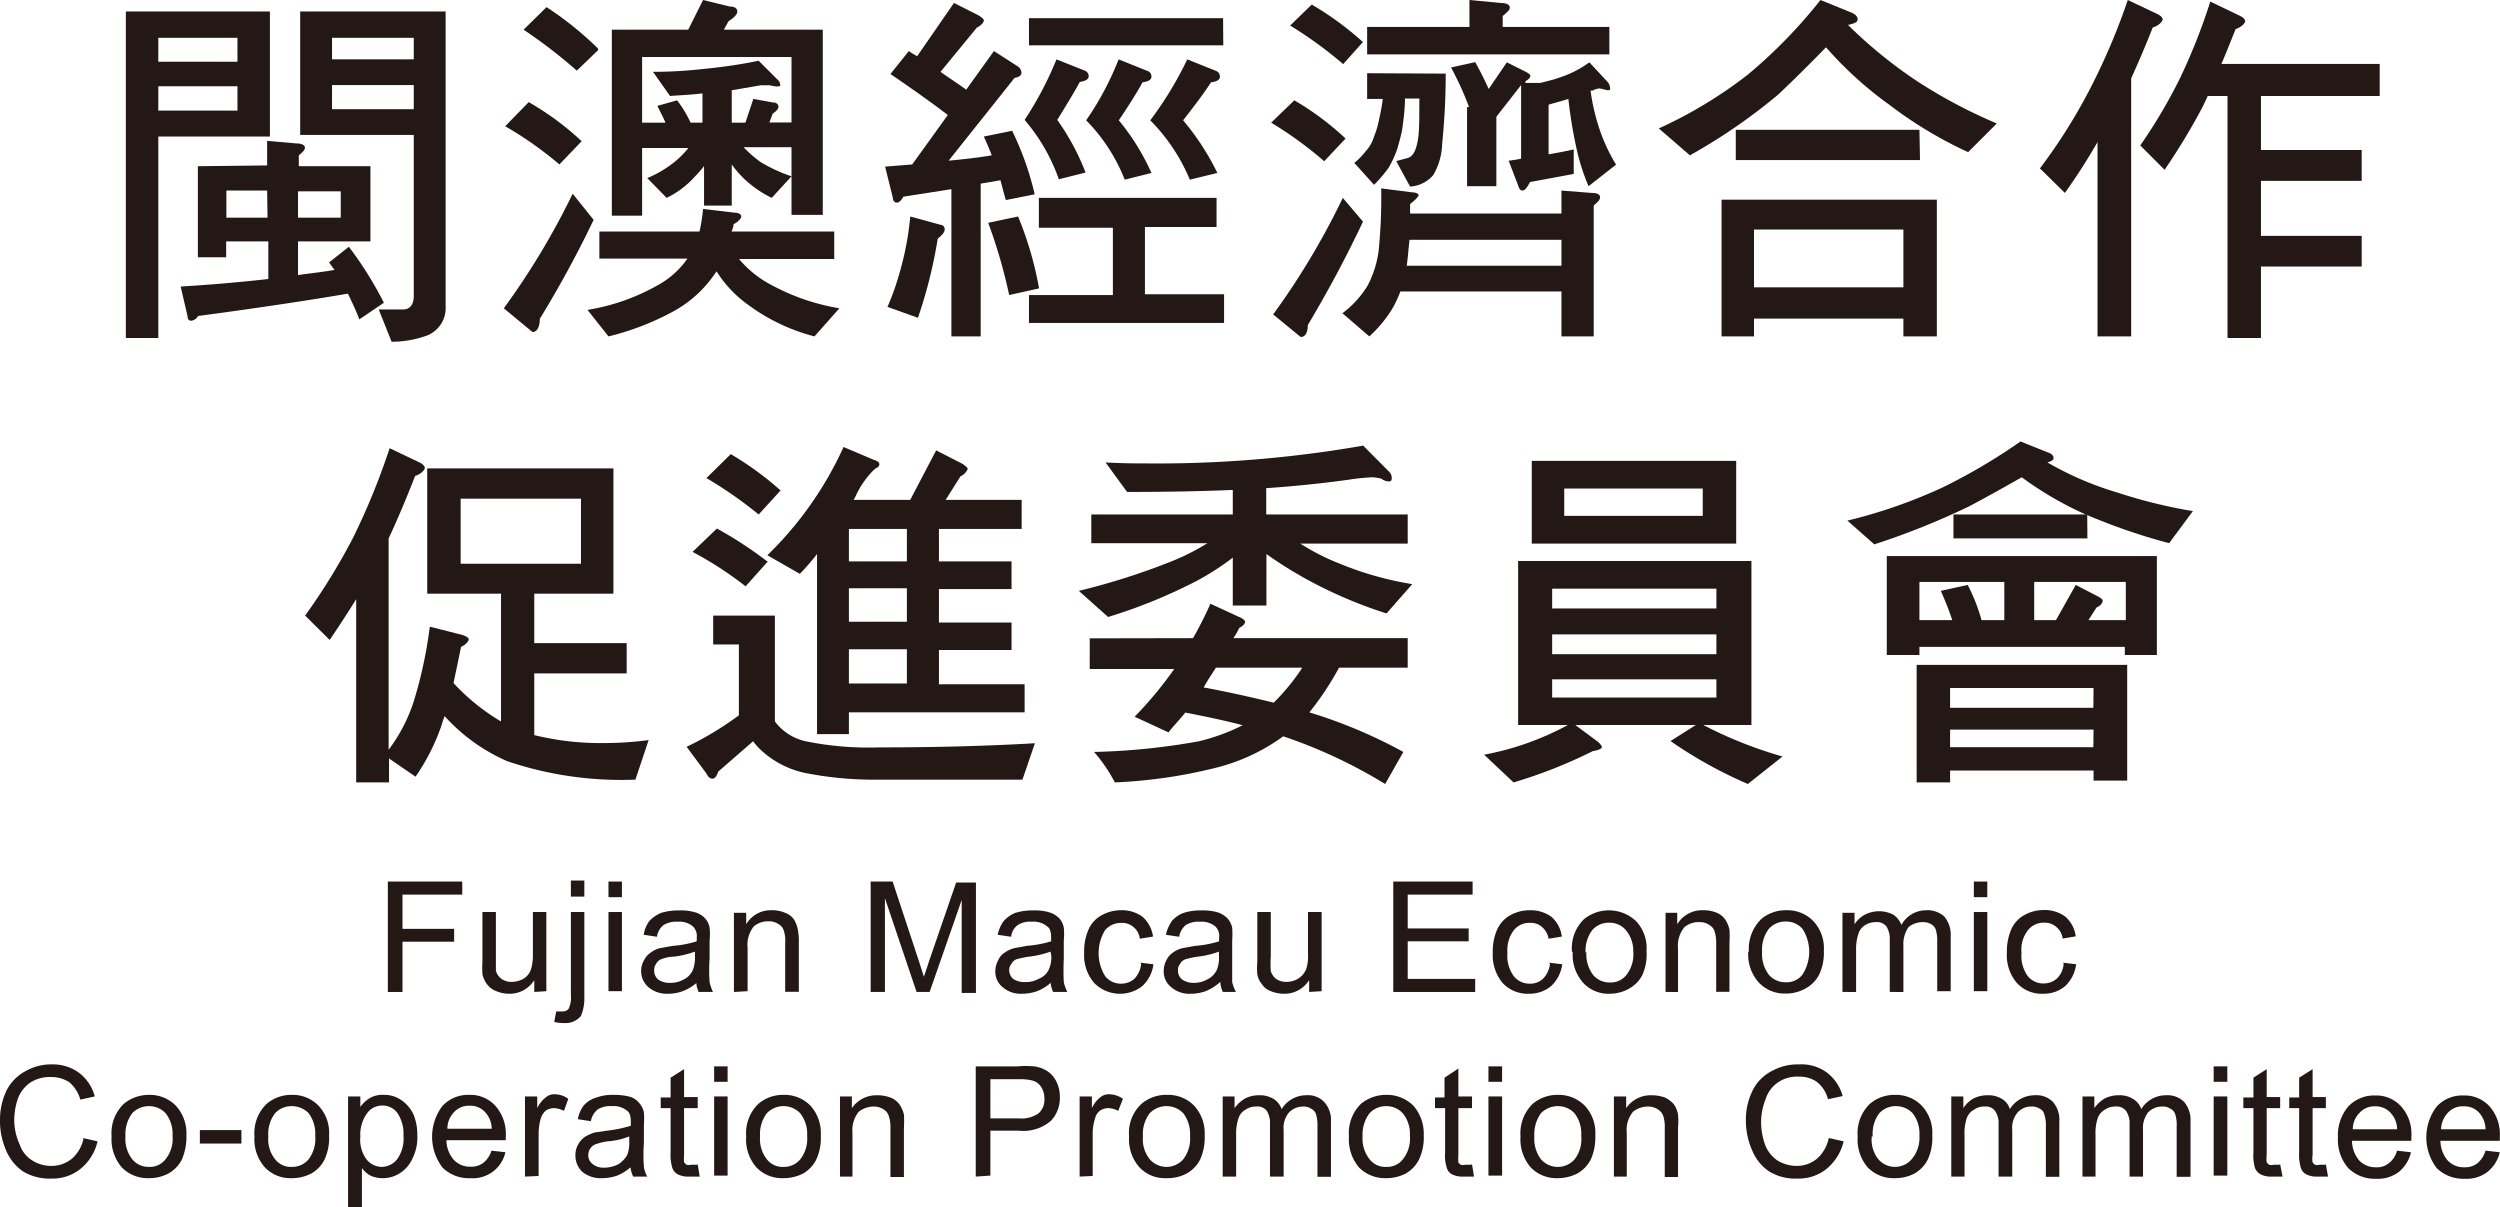 <svg xmlns="http://www.w3.org/2000/svg" viewBox="0 0 126.34 61"><defs><style>.cls-1{fill:#231815;}</style></defs><title>unit-6</title><g id="图层_2" data-name="图层 2"><g id="图层_2-2" data-name="图层 2"><path class="cls-1" d="M13.64.58V6.9H8V17.08H6.36V.58ZM12,1.91H8V3.12h4Zm0,2.45H8V5.59h4Zm1.5,4V7.12L15,7.25c.27,0,.41.1.41.21s-.1.22-.31.39V8.4h3.62v3.8H15.06v1.7c.62-.09,1.24-.15,1.85-.26-.1-.12-.19-.25-.28-.38l1-.79a18.58,18.58,0,0,1,1.77,2.83l-1.24.84c-.19-.5-.38-.89-.58-1.3-1.69.29-4.22.68-7.57,1.13a.48.48,0,0,1-.34.24c-.11,0-.19-.07-.19-.22l-.35-1.51c1.51-.09,3-.22,4.43-.38V12.2H11.43V13H10V8.4Zm0,1.27H11.44V11h2.08ZM15.06,11h2.16V9.67H15.06ZM22.52.58v14.9A1.49,1.49,0,0,1,21.45,17a5.15,5.15,0,0,1-1.66.27l-.65-1.63,1.22,0c.35,0,.55-.24.55-.67V6.82H15.17V.58h7.35ZM20.91,1.91H16.78V3h4.13Zm0,2.39H16.78V5.52h4.13Z"/><path class="cls-1" d="M30,11.11a55,55,0,0,1-2.72,5c0,.43-.15.67-.37.67l-1.45-1.2a37.61,37.61,0,0,0,3.48-5.79Zm-.58-4-1.15,1.2a18.37,18.37,0,0,0-2.74-1.93l1.19-1.22a14.46,14.46,0,0,1,2.7,2m.81-4.63L29.15,3.57A25.84,25.84,0,0,0,26.46,1.5L27.62.36a16.93,16.93,0,0,1,2.6,2.09m5.13,9.25a8.53,8.53,0,0,0,.18-1.14l1.62.19c.2,0,.31.1.31.19s-.13.26-.39.39c0,.14-.06.27-.1.37h5.19v1.39H37.35A5.32,5.32,0,0,0,39,14.41a10.93,10.93,0,0,0,3.42,1.17L41.16,17a9.72,9.72,0,0,1-3.33-1.58,6,6,0,0,1-1.62-1.71,6.07,6.07,0,0,1-2.32,2.1A13.45,13.45,0,0,1,30.75,17l-1.06-1.34a10.57,10.57,0,0,0,3.59-1.27,4.36,4.36,0,0,0,1.46-1.32H30.29V11.7ZM36.88.33c.26,0,.38.1.38.25s-.16.31-.44.49l-.24.43h5v9.36H40V7.44H37.58a5.68,5.68,0,0,0,.86.75A7.78,7.78,0,0,0,40,8.91L39,10a5.6,5.6,0,0,1-1.43-1,5.17,5.17,0,0,1-.59-.69v2.08h-1.4v-2a5.48,5.48,0,0,1-.46.53A4.63,4.63,0,0,1,33.69,10L32.71,9a5.76,5.76,0,0,0,1.47-.89,5.31,5.31,0,0,0,.61-.63H32.45v3.42H30.92V1.5h3.86L35.53,0ZM33.63,6.2c-.11-.27-.27-.56-.41-.85l1-.28a5.93,5.93,0,0,1,.68,1.13h.6V4.72c-.55.07-1.1.09-1.64.13L33,3.63c1.1,0,2-.08,2.78-.17a25.38,25.38,0,0,0,2.56-.39l1,1a.37.37,0,0,1,.09.24c0,.05-.08.06-.22.06l-.32-.06c-.14,0-.29,0-.44,0l-1.47.25V6.2h.69L38.07,5l1,.18c.19,0,.27.11.27.21s-.11.24-.29.35l-.17.45H40V2.88H32.45V6.2Z"/><path class="cls-1" d="M49.44.77c.19.12.28.19.28.27s-.14.26-.35.35L47.53,3.63c.43.31.87.59,1.3.9l1.4-1.95,1.21.78a.39.39,0,0,1,.18.31c0,.16-.13.22-.35.27L47.94,8.12c.75-.07,1.47-.15,2.18-.27-.13-.34-.26-.63-.4-.95l1.43-.29a15.14,15.14,0,0,1,1.14,3.21l-1.46.29c-.09-.31-.18-.66-.27-1l-1,.17V17H48.08V9.56l-2.43.38c-.11.21-.23.3-.33.3s-.2-.09-.2-.25l-.39-1.57,1.37-.11,1.8-2.5C46.83,5,45.86,4.33,45,3.74l.93-1.16a3.19,3.19,0,0,0,.42.26L48.21.15ZM47.53,11.36a.22.22,0,0,1,.21.24c0,.12-.11.27-.35.46a24.12,24.12,0,0,1-1,4l-1.54-.55a13.28,13.28,0,0,0,.63-1.79A14.92,14.92,0,0,0,46,10.94Zm5,3.21L51,14.91a26.26,26.26,0,0,0-1.06-3.65l1.51-.32a17.71,17.71,0,0,1,1.06,3.63m2.31-11a.31.31,0,0,1,.2.28c0,.15-.16.25-.45.29-.27.5-.66,1.14-1.14,1.92a11.91,11.91,0,0,1,1.43,2.66l-1.35.34a9.37,9.37,0,0,0-1.73-3A17.26,17.26,0,0,0,53.39,3Zm7-1.28H52V.92h9.81ZM61.48,10v1.47H57.86v3.4h4v1.45H52V14.91h4.24v-3.4H52.5V10ZM58,3.59a.29.29,0,0,1,.19.28c0,.15-.14.25-.45.29q-.41.75-1.2,1.92a11.6,11.6,0,0,1,1.65,2.66l-1.35.34a8.94,8.94,0,0,0-1.95-3A14.89,14.89,0,0,0,56.53,3Zm3.47,0a.31.31,0,0,1,.18.28c0,.15-.13.25-.45.29-.32.5-.8,1.14-1.41,1.92a12.82,12.82,0,0,1,1.73,2.66l-1.39.34a9.4,9.4,0,0,0-2-3A18.18,18.18,0,0,0,60,3Z"/><path class="cls-1" d="M68,7,66.92,8.15A18.76,18.76,0,0,0,64.24,6.2l1.17-1.13A14.44,14.44,0,0,1,68,7m.88,4.2c-.88,1.87-1.82,3.6-2.79,5.23,0,.39-.13.6-.36.6l-1.39-1.14A37.57,37.57,0,0,0,67.86,10Zm0-9.08-1,1.12A21.36,21.36,0,0,0,65.2,1.29L66.29.23a15.54,15.54,0,0,1,2.57,1.88m2.5,7.61c.2,0,.33.08.33.14s-.16.25-.43.45v.48h7.65V9.63l1.53.12c.27,0,.42.07.42.22s-.12.23-.32.42V17H78.91V14.73H70.77a6.5,6.5,0,0,1-.35.77A6.28,6.28,0,0,1,69.2,17l-1.36-1.17a5,5,0,0,0,1.27-1.39,5.21,5.21,0,0,0,.56-1.76,26.76,26.76,0,0,0,.13-3.16Zm1.7-6c0,1.58-.1,2.75-.18,3.56a3.3,3.3,0,0,1-.45,1.57,1.68,1.68,0,0,1-1.17.58l-.7-1.29.6-.16c.27-.1.4-.39.49-.89s.07-1.16.08-2.11H71c0,.6-.08,1.09-.12,1.43s-.17.76-.26,1.09a5.13,5.13,0,0,1-.46,1,7.37,7.37,0,0,1-.72.84l-1-1.11A3,3,0,0,0,69,7.66a1.86,1.86,0,0,0,.44-.76,4.87,4.87,0,0,0,.28-1A8.17,8.17,0,0,0,69.88,5h-.79V3.7ZM75.84.15c.31,0,.46.1.46.23s-.13.23-.36.43v.55h5.39V2.75H69.09V1.36h5.17V0Zm3.07,13.28V12.12H71.23c-.06.54-.09,1-.14,1.31ZM75.23,4.5l.92-1.35,1,.5c.11.07.19.12.19.19s-.1.19-.25.26l0,.09h.75c.37-.09.7-.17,1-.28a5.33,5.33,0,0,0,1.48-.76l.93,1a.55.55,0,0,1,.12.32c0,.06,0,.09-.14.09l-.37-.09a.77.77,0,0,0-.38.11l-.1,0a10.57,10.57,0,0,0,.43,1.88,8.81,8.81,0,0,0,.86,1.86L80.28,9.41a10.63,10.63,0,0,1-.57-1.73A23.09,23.09,0,0,1,79.26,5c-.31.1-.63.18-1,.29V7.8c.43-.08.86-.15,1.27-.25V8.79l-2.21.41c-.14.28-.27.43-.38.43s-.17-.09-.22-.26l-.48-1.25a6.37,6.37,0,0,0,.63-.1V4.3L75.62,5.9V9.41H74.14v-4h.1a16,16,0,0,0-.91-2l1.22-.27c.27.48.49.93.68,1.35"/><path class="cls-1" d="M93.55.63c.22.09.33.21.33.35s-.17.21-.49.28a23.4,23.4,0,0,0,3.52,2.86,25.78,25.78,0,0,0,4,2.12L99.46,7.69a21.21,21.21,0,0,1-4-2.41,18.77,18.77,0,0,1-3.18-2.89c-.83.85-1.64,1.66-2.43,2.4a28.88,28.88,0,0,1-4.45,3.06L83.83,6.49a22.51,22.51,0,0,0,4.5-2.72A25.41,25.41,0,0,0,92,0Zm4.33,9.46V17H96.19V16.1H88.64V17H87V10.09Zm-.85-2H87.72V6.56H97Zm-.84,3.51H88.64v2.92h7.55Z"/><path class="cls-1" d="M109.05.72c.16.09.24.17.24.26s-.18.32-.5.41c-.39,1-.75,1.81-1.09,2.58V17H106V7.18c-.47.82-1,1.66-1.65,2.57l-1.26-1.24a28.1,28.1,0,0,0,2.49-3.94A32.48,32.48,0,0,0,107.53,0Zm4.17.09c.15.08.24.17.24.26s-.16.29-.48.4c-.26.64-.49,1.24-.72,1.76h8V4.85h-6V7.58h5.09V9.14h-5.09v2.78h5.09v1.55h-5.09v3.61h-1.69V4.85h-1c-.1.23-.2.43-.29.61a32.52,32.52,0,0,1-1.89,3.12l-1.23-1.23a26.54,26.54,0,0,0,2-3.38A30.18,30.18,0,0,0,111.7.08Z"/><path class="cls-1" d="M21.24,23.39c.16.09.23.19.23.26s-.16.3-.49.4c-.47,1.21-.92,2.26-1.34,3.16V37.89a8.32,8.32,0,0,0,1.29-2.51,22.13,22.13,0,0,0,.79-3.71l1.62.41c.2.06.35.15.35.23s-.15.28-.39.38c-.14.69-.27,1.3-.38,1.83a10.62,10.62,0,0,0,2.4,1.94V30H21.59V23.67H31V30H27v2.5h4.67v1.53H27v3.12a14.2,14.2,0,0,0,3.68.4,16.78,16.78,0,0,0,2.1-.15l-.67,2a18,18,0,0,1-6.47-.93,9.21,9.21,0,0,1-3.17-2.28c-.08.2-.13.37-.18.53A10.52,10.52,0,0,1,21,39.25l-1.34-.92v1.21H18V30.28c-.41.66-.85,1.34-1.34,2.06l-1.24-1.23a32.1,32.1,0,0,0,2.42-3.93,34.86,34.86,0,0,0,1.85-4.53Zm8.12,1.81H23.28v3.29h6.08Z"/><path class="cls-1" d="M39.16,31.11v5.35a2.66,2.66,0,0,0,1.55,1,16,16,0,0,0,3.73.31q4.29,0,7.86-.21l-.63,1.84H44.44a18,18,0,0,1-3.61-.31A4.71,4.71,0,0,1,38.56,38a3.11,3.11,0,0,1-.5-.54L36.29,39c-.07.23-.16.35-.29.35s-.23-.11-.3-.26l-1-1.35a16.13,16.13,0,0,0,2.64-1.59V32.57h-1.3V31.11Zm-.38-2.71-1.1,1.23A18.24,18.24,0,0,0,35,27.89l1.23-1.18a19.91,19.91,0,0,1,2.58,1.69m.66-3.64L38.34,26a21.1,21.1,0,0,0-2.64-1.84l1.23-1.21a15.7,15.7,0,0,1,2.51,1.83m4.7-1.55c.19.06.3.13.3.23s-.07.16-.22.23a4.43,4.43,0,0,0-1,1.43l-.08.14H46l1.31-2.5,1.33.68c.16.12.26.19.26.25s-.13.28-.36.38l-.75,1.19h3.84v1.47H47.45v1.64h3.67v1.4H47.45v1.69h3.67v1.39H47.45v1.73h4.33V36H42.9V37.1H41.29V28q-.42.54-.87,1l-1.64-.94a18,18,0,0,0,3.85-5.47Zm1.69,3.5H42.9v1.64h2.93Zm0,3H42.9v1.69h2.93Zm0,3.08H42.9v1.73h2.93Z"/><path class="cls-1" d="M68.11,24.25c-1.25.17-2.63.32-4.12.42V26h7.15v1.47H65.71a11.57,11.57,0,0,0,2.08,1.05,16.47,16.47,0,0,0,3.58,1L70.07,31a22.49,22.49,0,0,1-3.69-1.54A20.63,20.63,0,0,1,64,28v2.6H62.3V28.18a13.22,13.22,0,0,1-1.83,1.18A26.83,26.83,0,0,1,56,31.18l-1.48-1.32a34.51,34.51,0,0,0,4.83-1.55,11.62,11.62,0,0,0,1.67-.86H55.15V26H62.3V24.76c-1.66.07-3.44.1-5.34.1l-1.09-1.49c.92.05,1.66.05,2.18.05a60.29,60.29,0,0,0,10.84-.9l1.33,1.34a.42.42,0,0,1,.11.34.12.12,0,0,1-.11.13.64.64,0,0,1-.41-.14,2.46,2.46,0,0,0-.45-.07,10.7,10.7,0,0,0-1.25.13m-7.82,8a18.91,18.91,0,0,0,.88-1.74l1.56.72c.11.07.19.12.19.2s-.1.21-.29.3a4.19,4.19,0,0,1-.3.52h8.81v1.49H67.67A14.76,14.76,0,0,1,66.17,36a25.13,25.13,0,0,1,4.75,2L70,39.62a25.3,25.3,0,0,0-5.15-2.41,9.84,9.84,0,0,1-3.21,1.54,25.37,25.37,0,0,1-5.3.79A7.89,7.89,0,0,0,55.29,38a33.62,33.62,0,0,0,5.3-.54,10.06,10.06,0,0,0,2.21-.81c-.95-.25-1.92-.45-2.9-.64-.31.39-.6.68-.85,1l-1.71-.79a19.31,19.31,0,0,0,2-2.41H55.07V32.26Zm5.5,1.49H61.45c-.22.34-.43.65-.62,1,1.24.23,2.43.5,3.54.77a11.21,11.21,0,0,0,1.42-1.73"/><path class="cls-1" d="M88.51,28.35v8.29H86.08a21.33,21.33,0,0,0,4,1.59l-1.75,1.39a22.41,22.41,0,0,1-3.91-2.17l1.28-.81H79.61l1.16.86c.12.12.18.19.18.26s-.15.15-.46.2a24.45,24.45,0,0,1-4,1.58L75,38.14a14.33,14.33,0,0,0,4.23-1.5H76.72V28.35Zm-.77-.88H77.41V23.29H87.74Zm-1,2.28h-8.3v1h8.3Zm0,2.31h-8.3v1h8.3Zm0,2.27h-8.3v.92h8.3Zm-.69-9.64h-7v1.38h7Z"/><path class="cls-1" d="M103.48,22.86c.2.06.3.17.3.28s-.1.16-.31.23A16.17,16.17,0,0,0,107,24.89a25.9,25.9,0,0,0,3.82.94l-1.2,1.62a30.37,30.37,0,0,1-4.35-1.51,17.66,17.66,0,0,1-3.1-1.82c-.9.51-1.77,1-2.64,1.46a38.09,38.09,0,0,1-4.81,1.93l-1.36-1.2a26,26,0,0,0,4.82-1.68,29.63,29.63,0,0,0,3.93-2.32ZM109,28.1v5h-1.62v-.41H97v.41H95.35v-5Zm-1.5,5.5v5.85h-1.7v-.51H98.55v.6H96.86V33.6Zm-8.84-2.26a15.27,15.27,0,0,0-.58-1.48l1.36-.3a9.24,9.24,0,0,1,.7,1.78h1.15V29.41H97v1.93Zm7.14,3.43H98.55v1h7.24Zm0,2.1H98.55v.89h7.24Zm-.31-9.66H98.72V26h6.76Zm-1.59,4.13,1-1.78,1.12.58c.15.08.24.15.24.23s-.1.25-.31.33l-.41.64h1.89V29.41h-4.63v1.93Z"/><polygon class="cls-1" points="19.6 50.13 19.6 44.55 23.36 44.55 23.36 45.21 20.34 45.21 20.34 46.94 22.95 46.94 22.95 47.59 20.34 47.59 20.34 50.13 19.6 50.13"/><path class="cls-1" d="M27,50.13v-.6a1.46,1.46,0,0,1-1.28.69,1.66,1.66,0,0,1-.66-.14,1,1,0,0,1-.46-.36,1.29,1.29,0,0,1-.22-.49,5,5,0,0,1,0-.63V46.09h.68v2.24c0,.35,0,.6,0,.73a.74.74,0,0,0,.29.41.82.82,0,0,0,.5.15,1.23,1.23,0,0,0,.59-.15.9.9,0,0,0,.38-.44,2.4,2.4,0,0,0,.11-.78V46.09h.68v4Z"/><path class="cls-1" d="M28,51.69l.11-.58a1.89,1.89,0,0,0,.33,0,.34.34,0,0,0,.3-.14,1.35,1.35,0,0,0,.11-.69V46.09h.68v4.25a2.35,2.35,0,0,1-.17,1,1,1,0,0,1-.84.36,1.81,1.81,0,0,1-.52-.06m.85-7.14h.68v.81h-.68Z"/><path class="cls-1" d="M30.75,44.55h.68v.79h-.68Zm0,1.54h.68v4h-.68Z"/><path class="cls-1" d="M35.26,49.62a2.35,2.35,0,0,1-.76.47,2.17,2.17,0,0,1-.74.13,1.43,1.43,0,0,1-1-.34,1.08,1.08,0,0,1-.36-.81,1.1,1.1,0,0,1,.15-.55,1,1,0,0,1,.35-.39,1.23,1.23,0,0,1,.48-.22L34,47.8a5.28,5.28,0,0,0,1.21-.23v-.18a.68.68,0,0,0-.19-.57,1.06,1.06,0,0,0-.77-.24,1.22,1.22,0,0,0-.72.17.92.92,0,0,0-.33.59l-.67-.1a1.61,1.61,0,0,1,.28-.69,1.74,1.74,0,0,1,.61-.42,3,3,0,0,1,.92-.12,2.48,2.48,0,0,1,.84.11,1.1,1.1,0,0,1,.47.31.94.94,0,0,1,.21.45,3.25,3.25,0,0,1,0,.65v.91a8.59,8.59,0,0,0,0,1.19,2.46,2.46,0,0,0,.17.5h-.72a1.13,1.13,0,0,1-.12-.51m-.07-1.53a4.54,4.54,0,0,1-1.11.26c-.27,0-.48.09-.61.13a.53.53,0,0,0-.25.24.52.52,0,0,0-.09.32.58.58,0,0,0,.2.46,1,1,0,0,0,.6.17,1.36,1.36,0,0,0,.69-.17,1,1,0,0,0,.46-.47,1.7,1.7,0,0,0,.11-.69Z"/><path class="cls-1" d="M37.09,50.13v-4h.62v.58A1.43,1.43,0,0,1,39,46a1.57,1.57,0,0,1,.65.12.94.94,0,0,1,.47.34,1.53,1.53,0,0,1,.2.52,3.09,3.09,0,0,1,.05.66v2.48h-.69V47.68A1.7,1.7,0,0,0,39.6,47a.56.56,0,0,0-.28-.31.81.81,0,0,0-.47-.13,1.12,1.12,0,0,0-.75.25,1.47,1.47,0,0,0-.32,1.08v2.2Z"/><path class="cls-1" d="M44,50.13V44.55h1.11l1.32,4c.12.36.2.64.26.81.06-.19.17-.49.3-.9l1.33-3.86h1v5.58h-.72V45.48l-1.62,4.65h-.66l-1.6-4.74v4.74Z"/><path class="cls-1" d="M53.15,49.62a2.28,2.28,0,0,1-.74.47,2.32,2.32,0,0,1-.75.13,1.4,1.4,0,0,1-1-.34,1,1,0,0,1-.36-.81,1.1,1.1,0,0,1,.15-.55.81.81,0,0,1,.34-.39,1.32,1.32,0,0,1,.5-.22l.59-.11a5.61,5.61,0,0,0,1.24-.23v-.18c0-.29-.06-.49-.2-.57a1.06,1.06,0,0,0-.78-.24,1.14,1.14,0,0,0-.71.17.84.84,0,0,0-.33.59l-.68-.1a1.76,1.76,0,0,1,.3-.69,1.53,1.53,0,0,1,.6-.42,2.89,2.89,0,0,1,.92-.12,2.42,2.42,0,0,1,.83.11,1.14,1.14,0,0,1,.48.31,1,1,0,0,1,.21.45,3.25,3.25,0,0,1,0,.65v.91a11.9,11.9,0,0,0,0,1.19,2,2,0,0,0,.18.5h-.72a1.47,1.47,0,0,1-.13-.51m0-1.53a4.75,4.75,0,0,1-1.13.26,5,5,0,0,0-.6.13.49.49,0,0,0-.25.24A.47.47,0,0,0,51,49a.6.6,0,0,0,.19.46,1,1,0,0,0,.61.17,1.32,1.32,0,0,0,.7-.17A.89.89,0,0,0,53,49a1.5,1.5,0,0,0,.13-.69Z"/><path class="cls-1" d="M57.63,48.65l.66.08a1.8,1.8,0,0,1-.56,1.1,1.83,1.83,0,0,1-2.44-.16,2.16,2.16,0,0,1-.5-1.54A2.67,2.67,0,0,1,55,47a1.5,1.5,0,0,1,.66-.74,2,2,0,0,1,1-.26,1.76,1.76,0,0,1,1.08.33,1.65,1.65,0,0,1,.53,1l-.67.11a.86.86,0,0,0-.33-.6.85.85,0,0,0-.58-.2,1.06,1.06,0,0,0-.84.36,2.22,2.22,0,0,0,0,2.33,1,1,0,0,0,.79.38,1,1,0,0,0,.69-.25,1.28,1.28,0,0,0,.34-.75"/><path class="cls-1" d="M61.67,49.62a2.51,2.51,0,0,1-.74.47,2.27,2.27,0,0,1-.75.13,1.39,1.39,0,0,1-1-.34,1,1,0,0,1-.37-.81,1.1,1.1,0,0,1,.14-.55.93.93,0,0,1,.34-.39,1.26,1.26,0,0,1,.5-.22l.6-.11a5.27,5.27,0,0,0,1.22-.23c0-.09,0-.17,0-.18a.68.68,0,0,0-.19-.57,1.09,1.09,0,0,0-.78-.24,1.22,1.22,0,0,0-.72.17,1,1,0,0,0-.33.59l-.67-.1a1.92,1.92,0,0,1,.3-.69,1.37,1.37,0,0,1,.61-.42,2.71,2.71,0,0,1,.91-.12,2.55,2.55,0,0,1,.84.11,1.24,1.24,0,0,1,.47.31,1.06,1.06,0,0,1,.22.45,4.68,4.68,0,0,1,0,.65v.91c0,.64,0,1,0,1.19a2,2,0,0,0,.19.5H61.8a1.27,1.27,0,0,1-.13-.51m-.07-1.53a4.54,4.54,0,0,1-1.11.26,4.75,4.75,0,0,0-.59.13.53.53,0,0,0-.27.24.47.47,0,0,0-.1.32.56.56,0,0,0,.21.46,1,1,0,0,0,.61.17A1.31,1.31,0,0,0,61,49.5,1,1,0,0,0,61.5,49a1.57,1.57,0,0,0,.1-.69Z"/><path class="cls-1" d="M66.16,50.13v-.6a1.47,1.47,0,0,1-1.28.69,1.76,1.76,0,0,1-.68-.14.89.89,0,0,1-.44-.36,1,1,0,0,1-.22-.49,3.41,3.41,0,0,1,0-.63V46.09h.68v2.24a5.29,5.29,0,0,0,0,.73.76.76,0,0,0,.27.41.9.9,0,0,0,.53.15,1.12,1.12,0,0,0,.56-.15A1,1,0,0,0,66,49a2,2,0,0,0,.1-.78V46.09h.69v4Z"/><polygon class="cls-1" points="70.41 50.13 70.41 44.55 74.42 44.55 74.42 45.21 71.14 45.21 71.14 46.92 74.22 46.92 74.22 47.57 71.14 47.57 71.14 49.47 74.55 49.47 74.55 50.13 70.41 50.13"/><path class="cls-1" d="M78.28,48.65l.67.08a1.85,1.85,0,0,1-.56,1.1,1.71,1.71,0,0,1-1.13.39,1.73,1.73,0,0,1-1.33-.55,2.21,2.21,0,0,1-.49-1.54A2.67,2.67,0,0,1,75.65,47a1.55,1.55,0,0,1,.66-.74,2,2,0,0,1,1-.26,1.79,1.79,0,0,1,1.09.33,1.6,1.6,0,0,1,.53,1l-.67.11a1,1,0,0,0-.34-.6.81.81,0,0,0-.57-.2,1,1,0,0,0-.84.36,1.67,1.67,0,0,0-.33,1.16,1.72,1.72,0,0,0,.32,1.17,1,1,0,0,0,.81.38.93.93,0,0,0,.67-.25,1.29,1.29,0,0,0,.35-.75"/><path class="cls-1" d="M79.44,48.1a2.06,2.06,0,0,1,.61-1.65,2,2,0,0,1,2.63.1,2,2,0,0,1,.53,1.51A2.57,2.57,0,0,1,83,49.27a1.65,1.65,0,0,1-.67.69,2,2,0,0,1-1,.26A1.74,1.74,0,0,1,80,49.66a2.13,2.13,0,0,1-.52-1.56m.69,0a1.74,1.74,0,0,0,.34,1.17,1.08,1.08,0,0,0,.85.38,1,1,0,0,0,.84-.39,1.7,1.7,0,0,0,.34-1.18A1.64,1.64,0,0,0,82.16,47a1.08,1.08,0,0,0-.84-.37,1.1,1.1,0,0,0-.85.37,1.72,1.72,0,0,0-.34,1.15"/><path class="cls-1" d="M84.17,50.13v-4h.59v.58A1.46,1.46,0,0,1,86.05,46a1.73,1.73,0,0,1,.69.12,1,1,0,0,1,.44.34,1.54,1.54,0,0,1,.22.52,4.76,4.76,0,0,1,0,.66v2.48h-.67V47.68a1.94,1.94,0,0,0-.09-.64.6.6,0,0,0-.28-.31.84.84,0,0,0-.48-.13,1.12,1.12,0,0,0-.75.25,1.46,1.46,0,0,0-.33,1.08v2.2Z"/><path class="cls-1" d="M88.38,48.1A2.13,2.13,0,0,1,89,46.45,1.92,1.92,0,0,1,90.28,46a1.82,1.82,0,0,1,1.35.54,2,2,0,0,1,.54,1.51,2.57,2.57,0,0,1-.24,1.21,1.67,1.67,0,0,1-.68.69,2,2,0,0,1-1,.26,1.79,1.79,0,0,1-1.37-.56,2.13,2.13,0,0,1-.53-1.56m.7,0a1.74,1.74,0,0,0,.34,1.17,1.1,1.1,0,0,0,.86.38,1,1,0,0,0,.84-.39,2.13,2.13,0,0,0,0-2.31,1.09,1.09,0,0,0-.84-.37,1.12,1.12,0,0,0-.86.37,1.72,1.72,0,0,0-.34,1.15"/><path class="cls-1" d="M93.11,50.13v-4h.61v.58a1.46,1.46,0,0,1,.51-.48,1.57,1.57,0,0,1,1.46,0,1.13,1.13,0,0,1,.4.51A1.43,1.43,0,0,1,97.34,46a1.28,1.28,0,0,1,.91.31,1.43,1.43,0,0,1,.33,1v2.78H97.9V47.59a2,2,0,0,0-.07-.6.5.5,0,0,0-.25-.29.79.79,0,0,0-.4-.1,1.15,1.15,0,0,0-.73.25,1.51,1.51,0,0,0-.26.94v2.34H95.5V47.5a1.18,1.18,0,0,0-.16-.67.61.61,0,0,0-.55-.23,1,1,0,0,0-.53.15.77.77,0,0,0-.34.43,2.45,2.45,0,0,0-.12.84v2.11Z"/><path class="cls-1" d="M99.75,44.55h.68v.79h-.68Zm0,1.54h.68v4h-.68Z"/><path class="cls-1" d="M104.25,48.65l.67.08a1.84,1.84,0,0,1-.55,1.1,1.68,1.68,0,0,1-1.12.39,1.7,1.7,0,0,1-1.33-.55,2.16,2.16,0,0,1-.5-1.54,2.83,2.83,0,0,1,.21-1.14,1.55,1.55,0,0,1,.66-.74,2,2,0,0,1,1-.26,1.76,1.76,0,0,1,1.08.33,1.6,1.6,0,0,1,.53,1l-.66.11a.91.91,0,0,0-.34-.6.85.85,0,0,0-.58-.2,1,1,0,0,0-.82.36,1.58,1.58,0,0,0-.34,1.16,1.73,1.73,0,0,0,.31,1.17,1,1,0,0,0,.81.38,1,1,0,0,0,.67-.25,1.17,1.17,0,0,0,.34-.75"/><path class="cls-1" d="M4.19,57.51l.74.17a2.52,2.52,0,0,1-.85,1.38,2.24,2.24,0,0,1-1.47.5,2.59,2.59,0,0,1-1.46-.37A2.45,2.45,0,0,1,.3,58.12,3.71,3.71,0,0,1,0,56.63a3.44,3.44,0,0,1,.33-1.52,2.27,2.27,0,0,1,1-1,2.61,2.61,0,0,1,1.34-.32A2.22,2.22,0,0,1,4,54.22a2.21,2.21,0,0,1,.79,1.19l-.73.16a1.79,1.79,0,0,0-.56-.88,1.64,1.64,0,0,0-.93-.26,1.78,1.78,0,0,0-1.07.3,1.71,1.71,0,0,0-.61.83,3.43,3.43,0,0,0-.17,1.07A3,3,0,0,0,1,57.85a1.48,1.48,0,0,0,.64.8,1.78,1.78,0,0,0,1,.27,1.62,1.62,0,0,0,1-.37,1.89,1.89,0,0,0,.58-1"/><path class="cls-1" d="M5.64,57.43a2.05,2.05,0,0,1,.62-1.65,2,2,0,0,1,1.27-.45,1.85,1.85,0,0,1,1.36.55,2.07,2.07,0,0,1,.53,1.5,2.88,2.88,0,0,1-.23,1.22,1.69,1.69,0,0,1-.69.71,2.1,2.1,0,0,1-1,.23A1.82,1.82,0,0,1,6.16,59a2.17,2.17,0,0,1-.52-1.57m.7,0a1.66,1.66,0,0,0,.34,1.15,1.06,1.06,0,0,0,.85.39,1,1,0,0,0,.84-.39,1.66,1.66,0,0,0,.35-1.18,1.69,1.69,0,0,0-.35-1.14,1.14,1.14,0,0,0-.84-.36,1.16,1.16,0,0,0-.85.36,1.77,1.77,0,0,0-.34,1.17"/><rect class="cls-1" x="10.1" y="57.11" width="2.1" height="0.68"/><path class="cls-1" d="M12.86,57.43a2.05,2.05,0,0,1,.62-1.65,1.93,1.93,0,0,1,1.27-.45,1.82,1.82,0,0,1,1.35.55,2,2,0,0,1,.53,1.5,2.6,2.6,0,0,1-.23,1.22,1.66,1.66,0,0,1-.68.71,2.1,2.1,0,0,1-1,.23A1.78,1.78,0,0,1,13.39,59a2.13,2.13,0,0,1-.53-1.57m.7,0a1.61,1.61,0,0,0,.34,1.15,1,1,0,0,0,.85.39,1.07,1.07,0,0,0,.85-.39,1.72,1.72,0,0,0,.33-1.18,1.74,1.74,0,0,0-.33-1.14,1.18,1.18,0,0,0-.85-.36,1.13,1.13,0,0,0-.85.36,1.72,1.72,0,0,0-.34,1.17"/><path class="cls-1" d="M17.59,61V55.41h.62v.53a1.65,1.65,0,0,1,.5-.46,1.28,1.28,0,0,1,.67-.15,1.52,1.52,0,0,1,.91.27,1.82,1.82,0,0,1,.61.73,2.71,2.71,0,0,1,.19,1.07,2.32,2.32,0,0,1-.23,1.11,1.68,1.68,0,0,1-.64.77,1.58,1.58,0,0,1-.88.26,1.49,1.49,0,0,1-.62-.13,1.31,1.31,0,0,1-.43-.38v2Zm.62-3.55a1.65,1.65,0,0,0,.32,1.15,1,1,0,0,0,.76.37,1,1,0,0,0,.78-.39,1.77,1.77,0,0,0,.32-1.18,1.87,1.87,0,0,0-.32-1.17.92.92,0,0,0-.75-.36.93.93,0,0,0-.77.39,1.85,1.85,0,0,0-.34,1.19"/><path class="cls-1" d="M24.83,58.15l.71.08a1.68,1.68,0,0,1-1.77,1.31A1.88,1.88,0,0,1,22.36,59a2.57,2.57,0,0,1,0-3.11,1.77,1.77,0,0,1,1.36-.56,1.7,1.7,0,0,1,1.32.56,2.14,2.14,0,0,1,.52,1.54,1.83,1.83,0,0,0,0,.19h-3a1.52,1.52,0,0,0,.38,1,1.11,1.11,0,0,0,.84.34,1,1,0,0,0,.64-.19,1.27,1.27,0,0,0,.42-.63m-2.23-1.1h2.24a1.24,1.24,0,0,0-.27-.76,1,1,0,0,0-.84-.4,1,1,0,0,0-.79.32,1.18,1.18,0,0,0-.34.84"/><path class="cls-1" d="M26.53,59.46V55.41h.62V56a1.5,1.5,0,0,1,.44-.55.64.64,0,0,1,.44-.15,1.19,1.19,0,0,1,.69.23l-.22.61A1.22,1.22,0,0,0,28,56a.79.79,0,0,0-.41.12.87.87,0,0,0-.26.4,2.79,2.79,0,0,0-.11.79v2.12Z"/><path class="cls-1" d="M31.92,58.94a2.43,2.43,0,0,1-.73.47,2.38,2.38,0,0,1-.76.13,1.45,1.45,0,0,1-1-.32,1.11,1.11,0,0,1-.35-.83,1.08,1.08,0,0,1,.13-.54,1.14,1.14,0,0,1,.35-.4,2.29,2.29,0,0,1,.5-.22l.61-.09a6.33,6.33,0,0,0,1.21-.25v-.18c0-.28-.05-.48-.18-.57a1.07,1.07,0,0,0-.78-.24,1.2,1.2,0,0,0-.72.17,1,1,0,0,0-.34.59l-.66-.1a1.63,1.63,0,0,1,.29-.68,1.28,1.28,0,0,1,.61-.4,2.35,2.35,0,0,1,.91-.15,3.16,3.16,0,0,1,.84.1,1,1,0,0,1,.47.33,1.06,1.06,0,0,1,.22.45,4.16,4.16,0,0,1,0,.63v.92a8.15,8.15,0,0,0,0,1.21,1.43,1.43,0,0,0,.17.49h-.71a1.37,1.37,0,0,1-.14-.52m-.06-1.51a3.66,3.66,0,0,1-1.11.25,3.18,3.18,0,0,0-.6.15.55.55,0,0,0-.26.21.6.6,0,0,0-.1.33.54.54,0,0,0,.2.44.87.87,0,0,0,.6.2,1.58,1.58,0,0,0,.71-.17,1.32,1.32,0,0,0,.46-.48,1.71,1.71,0,0,0,.1-.68Z"/><path class="cls-1" d="M35.26,58.84l.1.62c-.2,0-.36,0-.51,0a1.19,1.19,0,0,1-.59-.11.58.58,0,0,1-.28-.32,2.18,2.18,0,0,1-.09-.79V56h-.5v-.54h.5v-1l.68-.43v1.41h.69V56h-.69v2.37a2.21,2.21,0,0,0,0,.37l.12.12a.43.43,0,0,0,.24,0l.3,0"/><path class="cls-1" d="M36.09,53.89h.68v.78h-.68Zm0,1.52h.68v4h-.68Z"/><path class="cls-1" d="M37.71,57.43a2.05,2.05,0,0,1,.62-1.65,1.91,1.91,0,0,1,1.27-.45,1.83,1.83,0,0,1,1.36.55,2.07,2.07,0,0,1,.52,1.5,2.6,2.6,0,0,1-.23,1.22,1.7,1.7,0,0,1-.67.71,2.21,2.21,0,0,1-1,.23A1.8,1.8,0,0,1,38.23,59a2.13,2.13,0,0,1-.52-1.57m.7,0a1.66,1.66,0,0,0,.34,1.15,1,1,0,0,0,.85.39,1.06,1.06,0,0,0,.85-.39,1.71,1.71,0,0,0,.34-1.18,1.69,1.69,0,0,0-.35-1.14,1.17,1.17,0,0,0-1.69,0,1.77,1.77,0,0,0-.34,1.17"/><path class="cls-1" d="M42.45,59.46V55.41h.6V56a1.51,1.51,0,0,1,1.28-.65,1.87,1.87,0,0,1,.68.12,1,1,0,0,1,.45.35,1.62,1.62,0,0,1,.22.5,5.14,5.14,0,0,1,0,.67v2.49H45V57a1.76,1.76,0,0,0-.09-.62.6.6,0,0,0-.28-.33.89.89,0,0,0-.47-.13,1.25,1.25,0,0,0-.76.26,1.47,1.47,0,0,0-.32,1.06v2.22Z"/><path class="cls-1" d="M49.31,59.46V53.89h2.1a4.75,4.75,0,0,1,.85,0,1.61,1.61,0,0,1,.68.25,1.32,1.32,0,0,1,.46.55,1.68,1.68,0,0,1,.16.75,1.66,1.66,0,0,1-.45,1.2,2.14,2.14,0,0,1-1.63.5H50.05v2.27Zm.74-2.94h1.44a1.52,1.52,0,0,0,1-.26.92.92,0,0,0,.29-.74,1.06,1.06,0,0,0-.17-.6.77.77,0,0,0-.46-.32,2.72,2.72,0,0,0-.7-.06H50.05Z"/><path class="cls-1" d="M54.56,59.46V55.41h.62V56a1.5,1.5,0,0,1,.43-.55.66.66,0,0,1,.43-.15,1.25,1.25,0,0,1,.71.23l-.24.61A1.1,1.1,0,0,0,56,56a.78.78,0,0,0-.4.12.69.69,0,0,0-.26.4,2.47,2.47,0,0,0-.12.79v2.12Z"/><path class="cls-1" d="M57.06,57.43a2,2,0,0,1,.63-1.65A1.93,1.93,0,0,1,59,55.33a1.84,1.84,0,0,1,1.35.55,2.07,2.07,0,0,1,.53,1.5,2.73,2.73,0,0,1-.23,1.22,1.69,1.69,0,0,1-.69.71,2.09,2.09,0,0,1-1,.23A1.77,1.77,0,0,1,57.59,59a2.13,2.13,0,0,1-.53-1.57m.7,0a1.61,1.61,0,0,0,.34,1.15,1.12,1.12,0,0,0,1.7,0,1.71,1.71,0,0,0,.34-1.18,1.74,1.74,0,0,0-.34-1.14,1.18,1.18,0,0,0-1.7,0,1.72,1.72,0,0,0-.34,1.17"/><path class="cls-1" d="M61.79,59.46V55.41h.6V56a1.71,1.71,0,0,1,.52-.48,1.49,1.49,0,0,1,.71-.17,1.35,1.35,0,0,1,.75.19,1,1,0,0,1,.4.51,1.45,1.45,0,0,1,1.24-.7,1.13,1.13,0,0,1,.91.34,1.35,1.35,0,0,1,.34,1v2.78h-.68V56.91a1.94,1.94,0,0,0-.07-.59.48.48,0,0,0-.25-.29.67.67,0,0,0-.4-.11,1,1,0,0,0-.71.29,1.2,1.2,0,0,0-.28.9v2.35h-.69V56.82a1.16,1.16,0,0,0-.16-.68.59.59,0,0,0-.54-.22.93.93,0,0,0-.54.16.75.75,0,0,0-.35.43,2.36,2.36,0,0,0-.12.85v2.1Z"/><path class="cls-1" d="M68.17,57.43a2.08,2.08,0,0,1,.61-1.65,2,2,0,0,1,1.28-.45,1.89,1.89,0,0,1,1.37.55,2.16,2.16,0,0,1,.52,1.5,2.59,2.59,0,0,1-.24,1.22,1.66,1.66,0,0,1-.68.71,2.13,2.13,0,0,1-1,.23A1.85,1.85,0,0,1,68.68,59a2.21,2.21,0,0,1-.51-1.57m.69,0a1.66,1.66,0,0,0,.35,1.15,1,1,0,0,0,.85.39,1,1,0,0,0,.84-.39,1.66,1.66,0,0,0,.35-1.18,1.64,1.64,0,0,0-.36-1.14,1.12,1.12,0,0,0-.83-.36,1.13,1.13,0,0,0-.85.36,1.77,1.77,0,0,0-.35,1.17"/><path class="cls-1" d="M74.39,58.84l.1.62c-.21,0-.37,0-.52,0a1.17,1.17,0,0,1-.58-.11.52.52,0,0,1-.27-.32,2,2,0,0,1-.09-.79V56h-.51v-.54H73v-1L73.7,54v1.41h.69V56H73.7v2.37a2.21,2.21,0,0,0,0,.37s.06.09.12.12a.41.41,0,0,0,.23,0l.31,0"/><path class="cls-1" d="M75.22,53.89h.69v.78h-.69Zm0,1.52h.69v4h-.69Z"/><path class="cls-1" d="M76.84,57.43a2.08,2.08,0,0,1,.62-1.65,1.92,1.92,0,0,1,1.26-.45,1.85,1.85,0,0,1,1.37.55,2,2,0,0,1,.53,1.5,2.73,2.73,0,0,1-.23,1.22,1.69,1.69,0,0,1-.69.71,2.17,2.17,0,0,1-1,.23A1.81,1.81,0,0,1,77.36,59a2.17,2.17,0,0,1-.52-1.57m.7,0a1.72,1.72,0,0,0,.33,1.15,1.13,1.13,0,0,0,1.71,0,1.67,1.67,0,0,0,.33-1.18,1.69,1.69,0,0,0-.34-1.14,1.15,1.15,0,0,0-.85-.36,1.2,1.2,0,0,0-.85.36,1.83,1.83,0,0,0-.33,1.17"/><path class="cls-1" d="M81.56,59.46V55.41h.62V56a1.5,1.5,0,0,1,1.28-.65,1.92,1.92,0,0,1,.69.12,1.35,1.35,0,0,1,.45.35,1.38,1.38,0,0,1,.2.5,3.55,3.55,0,0,1,0,.67v2.49h-.67V57a1.81,1.81,0,0,0-.08-.62.66.66,0,0,0-.29-.33.9.9,0,0,0-.48-.13,1.24,1.24,0,0,0-.75.26,1.43,1.43,0,0,0-.32,1.06v2.22Z"/><path class="cls-1" d="M92.42,57.51l.75.17a2.57,2.57,0,0,1-.85,1.38,2.24,2.24,0,0,1-1.47.5,2.55,2.55,0,0,1-1.46-.37,2.38,2.38,0,0,1-.85-1.07,3.71,3.71,0,0,1-.31-1.49,3.31,3.31,0,0,1,.34-1.52,2.2,2.2,0,0,1,1-1,2.68,2.68,0,0,1,1.34-.32,2.18,2.18,0,0,1,1.41.41,2.22,2.22,0,0,1,.8,1.19l-.74.16a1.62,1.62,0,0,0-.57-.88,1.51,1.51,0,0,0-.91-.26,1.69,1.69,0,0,0-1.06.3,1.59,1.59,0,0,0-.61.83A3.16,3.16,0,0,0,89,56.63a3.39,3.39,0,0,0,.2,1.22,1.67,1.67,0,0,0,.63.8,1.89,1.89,0,0,0,1,.27,1.6,1.6,0,0,0,1-.37,1.89,1.89,0,0,0,.58-1"/><path class="cls-1" d="M93.88,57.43a2.05,2.05,0,0,1,.62-1.65,1.91,1.91,0,0,1,1.27-.45,1.81,1.81,0,0,1,1.35.55,2,2,0,0,1,.53,1.5,2.6,2.6,0,0,1-.23,1.22,1.66,1.66,0,0,1-.68.71,2.13,2.13,0,0,1-1,.23A1.82,1.82,0,0,1,94.39,59a2.17,2.17,0,0,1-.51-1.57m.71,0a1.61,1.61,0,0,0,.33,1.15,1.11,1.11,0,0,0,1.69,0A1.66,1.66,0,0,0,97,57.4a1.69,1.69,0,0,0-.34-1.14,1.16,1.16,0,0,0-.84-.36,1.13,1.13,0,0,0-.85.36,1.72,1.72,0,0,0-.33,1.17"/><path class="cls-1" d="M98.61,59.46V55.41h.61V56a1.44,1.44,0,0,1,.5-.48,1.56,1.56,0,0,1,.72-.17,1.31,1.31,0,0,1,.74.19.89.89,0,0,1,.39.51,1.48,1.48,0,0,1,1.25-.7,1.17,1.17,0,0,1,.93.34,1.39,1.39,0,0,1,.32,1v2.78h-.68V56.91a1.62,1.62,0,0,0-.08-.59.4.4,0,0,0-.23-.29.68.68,0,0,0-.41-.11.92.92,0,0,0-.7.29,1.2,1.2,0,0,0-.28.9v2.35H101V56.82a1.08,1.08,0,0,0-.18-.68.58.58,0,0,0-.53-.22.84.84,0,0,0-.53.16.79.79,0,0,0-.37.43,2.39,2.39,0,0,0-.11.85v2.1Z"/><path class="cls-1" d="M105.24,59.46V55.41h.6V56a1.67,1.67,0,0,1,.51-.48,1.56,1.56,0,0,1,.72-.17,1.26,1.26,0,0,1,.73.19.92.92,0,0,1,.41.51,1.46,1.46,0,0,1,1.24-.7,1.19,1.19,0,0,1,.93.34,1.43,1.43,0,0,1,.32,1v2.78H110V56.91a1.67,1.67,0,0,0-.07-.59.45.45,0,0,0-.25-.29.64.64,0,0,0-.39-.11,1,1,0,0,0-.73.29,1.29,1.29,0,0,0-.26.9v2.35h-.68V56.82a1.08,1.08,0,0,0-.18-.68.6.6,0,0,0-.54-.22.9.9,0,0,0-.53.16.77.77,0,0,0-.36.43,2.39,2.39,0,0,0-.11.85v2.1Z"/><path class="cls-1" d="M111.87,53.89h.69v.78h-.69Zm0,1.52h.69v4h-.69Z"/><path class="cls-1" d="M115.23,58.84l.12.62c-.21,0-.37,0-.52,0a1.15,1.15,0,0,1-.58-.11.64.64,0,0,1-.29-.32,2.25,2.25,0,0,1-.08-.79V56h-.51v-.54h.51v-1l.67-.43v1.41h.68V56h-.68v2.37a1.47,1.47,0,0,0,0,.37.68.68,0,0,0,.12.12.43.43,0,0,0,.24,0l.29,0"/><path class="cls-1" d="M117.54,58.84l.11.62c-.2,0-.36,0-.51,0a1.15,1.15,0,0,1-.58-.11.54.54,0,0,1-.28-.32,2.18,2.18,0,0,1-.09-.79V56h-.5v-.54h.5v-1l.68-.43v1.41h.67V56h-.67v2.37a1.1,1.1,0,0,0,0,.37.46.46,0,0,0,.12.12.39.39,0,0,0,.23,0l.29,0"/><path class="cls-1" d="M121.13,58.15l.71.08a1.78,1.78,0,0,1-.62,1,1.76,1.76,0,0,1-1.14.34,1.9,1.9,0,0,1-1.41-.54,2.19,2.19,0,0,1-.52-1.54,2.25,2.25,0,0,1,.52-1.57,1.8,1.8,0,0,1,1.36-.56,1.71,1.71,0,0,1,1.32.56,2.09,2.09,0,0,1,.51,1.54v.19h-3a1.56,1.56,0,0,0,.37,1,1.13,1.13,0,0,0,.85.34.92.92,0,0,0,.62-.19,1.16,1.16,0,0,0,.43-.63m-2.23-1.1h2.24a1.18,1.18,0,0,0-.27-.76,1,1,0,0,0-.83-.4,1,1,0,0,0-.79.32,1.18,1.18,0,0,0-.35.84"/><path class="cls-1" d="M125.61,58.15l.72.08a1.8,1.8,0,0,1-.63,1,1.75,1.75,0,0,1-1.15.34,1.91,1.91,0,0,1-1.41-.54,2.57,2.57,0,0,1,0-3.11,1.76,1.76,0,0,1,1.36-.56,1.71,1.71,0,0,1,1.32.56,2.14,2.14,0,0,1,.51,1.54v.19h-3a1.56,1.56,0,0,0,.37,1,1.11,1.11,0,0,0,.84.34,1,1,0,0,0,.64-.19,1.27,1.27,0,0,0,.42-.63m-2.24-1.1h2.25a1.31,1.31,0,0,0-.26-.76,1,1,0,0,0-.85-.4,1,1,0,0,0-.79.32,1.27,1.27,0,0,0-.35.84"/></g></g></svg>